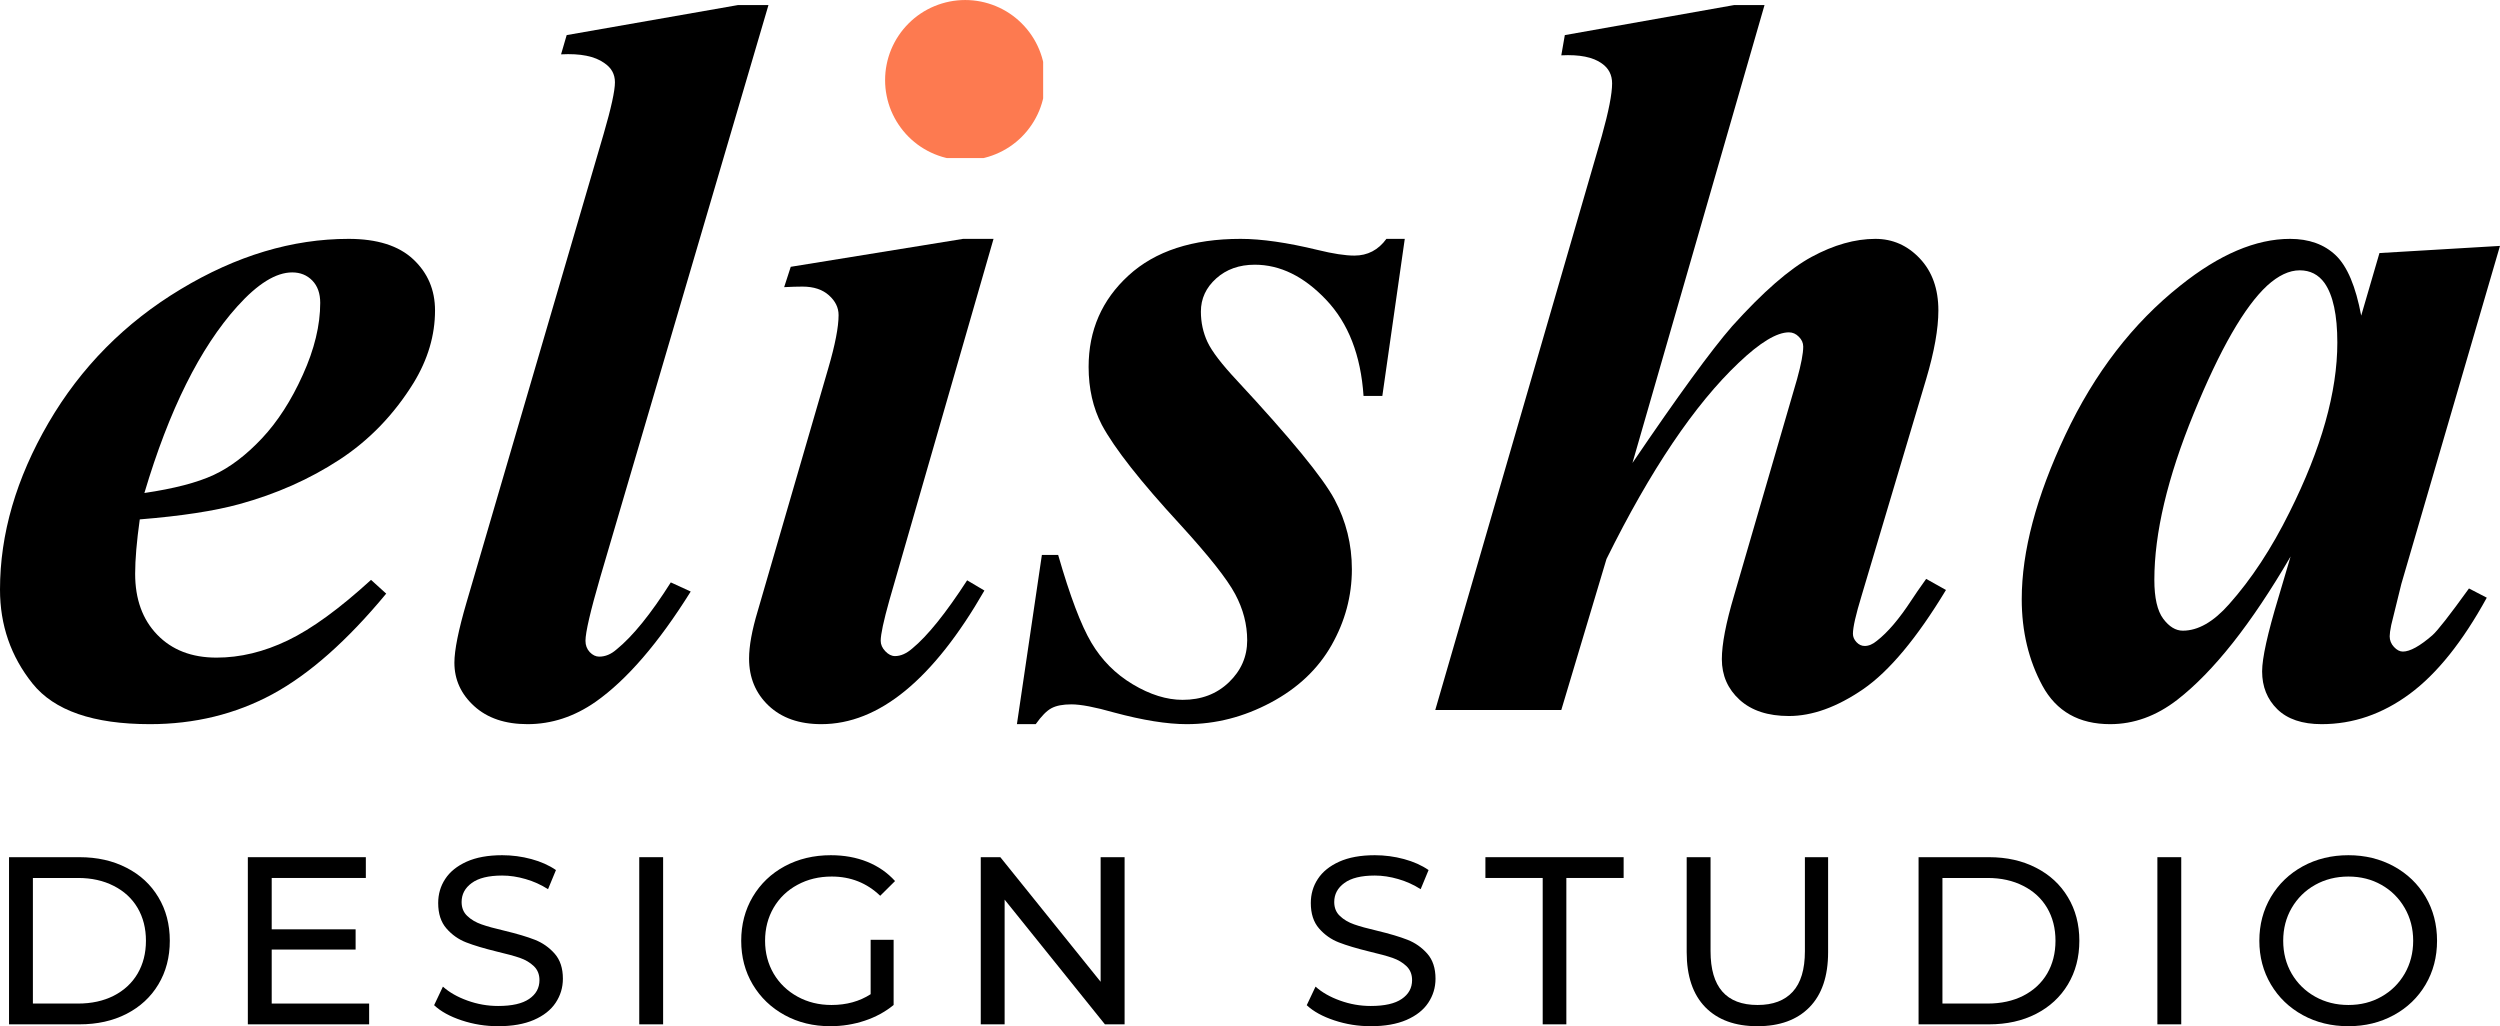 <svg xmlns="http://www.w3.org/2000/svg" xmlns:xlink="http://www.w3.org/1999/xlink" zoomAndPan="magnify" preserveAspectRatio="xMidYMid meet" version="1.0" viewBox="192.16 210.67 355.22 145.81"><defs><g/><clipPath id="45cd96ff73"><rect x="0" width="363" y="0" height="165"/></clipPath><clipPath id="fb64f66592"><path d="M 317.922 210.672 L 340.379 210.672 L 340.379 233.129 L 317.922 233.129 Z M 317.922 210.672 " clip-rule="nonzero"/></clipPath></defs><g transform="matrix(1, 0, 0, 1, 188, 179)"><g clip-path="url(#45cd96ff73)"><g fill="#000000" fill-opacity="1"><g transform="translate(0.91, 132.548)"><g><path d="M 23.109 -27.078 C 22.672 -23.953 22.453 -21.379 22.453 -19.359 C 22.453 -15.742 23.5 -12.852 25.594 -10.688 C 27.688 -8.52 30.492 -7.438 34.016 -7.438 C 37.379 -7.438 40.758 -8.254 44.156 -9.891 C 47.551 -11.523 51.488 -14.391 55.969 -18.484 L 58.125 -16.531 C 52.594 -9.844 47.203 -5.078 41.953 -2.234 C 36.703 0.598 30.898 2.016 24.547 2.016 C 16.516 2.016 10.957 0.094 7.875 -3.75 C 4.789 -7.602 3.25 -12.055 3.25 -17.109 C 3.25 -25.004 5.547 -32.898 10.141 -40.797 C 14.742 -48.691 21.004 -55.02 28.922 -59.781 C 36.836 -64.551 44.789 -66.938 52.781 -66.938 C 56.832 -66.938 59.891 -65.973 61.953 -64.047 C 64.023 -62.117 65.062 -59.691 65.062 -56.766 C 65.062 -53.242 64.051 -49.82 62.031 -46.5 C 59.238 -41.977 55.723 -38.332 51.484 -35.562 C 47.242 -32.789 42.504 -30.688 37.266 -29.25 C 33.742 -28.281 29.023 -27.555 23.109 -27.078 Z M 23.766 -30.828 C 27.992 -31.453 31.273 -32.305 33.609 -33.391 C 35.941 -34.473 38.227 -36.207 40.469 -38.594 C 42.707 -40.977 44.645 -43.988 46.281 -47.625 C 47.926 -51.258 48.75 -54.664 48.75 -57.844 C 48.75 -59.188 48.375 -60.242 47.625 -61.016 C 46.875 -61.785 45.922 -62.172 44.766 -62.172 C 42.461 -62.172 39.863 -60.562 36.969 -57.344 C 31.676 -51.469 27.273 -42.629 23.766 -30.828 Z M 23.766 -30.828 "/></g></g><g transform="translate(66.552, 132.548)"><g><path d="M 46.797 -100.156 L 22.891 -18.844 C 21.492 -14.031 20.797 -11.023 20.797 -9.828 C 20.797 -9.191 21 -8.656 21.406 -8.219 C 21.82 -7.789 22.27 -7.578 22.75 -7.578 C 23.613 -7.578 24.43 -7.914 25.203 -8.594 C 27.516 -10.469 30.086 -13.645 32.922 -18.125 L 35.75 -16.828 C 31.176 -9.504 26.672 -4.281 22.234 -1.156 C 19.203 0.957 15.977 2.016 12.562 2.016 C 9.383 2.016 6.859 1.16 4.984 -0.547 C 3.109 -2.254 2.172 -4.312 2.172 -6.719 C 2.172 -8.5 2.75 -11.363 3.906 -15.312 L 23.391 -81.891 C 24.453 -85.547 24.984 -87.977 24.984 -89.188 C 24.984 -90.344 24.477 -91.254 23.469 -91.922 C 22.125 -92.891 20.078 -93.301 17.328 -93.156 L 18.125 -95.891 L 42.453 -100.156 Z M 46.797 -100.156 "/></g></g><g transform="translate(107.641, 132.548)"><g><path d="M 33.219 -100.156 C 36.195 -100.156 38.707 -99.117 40.75 -97.047 C 42.801 -94.984 43.828 -92.484 43.828 -89.547 C 43.828 -86.609 42.789 -84.102 40.719 -82.031 C 38.656 -79.957 36.156 -78.922 33.219 -78.922 C 30.332 -78.922 27.852 -79.957 25.781 -82.031 C 23.707 -84.102 22.672 -86.609 22.672 -89.547 C 22.672 -92.484 23.691 -94.984 25.734 -97.047 C 27.785 -99.117 30.281 -100.156 33.219 -100.156 Z M 37.688 -66.938 L 22.891 -15.594 C 22.066 -12.656 21.656 -10.734 21.656 -9.828 C 21.656 -9.297 21.875 -8.801 22.312 -8.344 C 22.75 -7.883 23.207 -7.656 23.688 -7.656 C 24.5 -7.656 25.316 -8.016 26.141 -8.734 C 28.305 -10.516 30.906 -13.742 33.938 -18.422 L 36.391 -16.969 C 29.117 -4.312 21.395 2.016 13.219 2.016 C 10.082 2.016 7.586 1.141 5.734 -0.609 C 3.879 -2.367 2.953 -4.598 2.953 -7.297 C 2.953 -9.078 3.363 -11.336 4.188 -14.078 L 14.219 -48.594 C 15.188 -51.914 15.672 -54.422 15.672 -56.109 C 15.672 -57.172 15.211 -58.109 14.297 -58.922 C 13.379 -59.742 12.129 -60.156 10.547 -60.156 C 9.816 -60.156 8.945 -60.129 7.938 -60.078 L 8.875 -62.969 L 33.359 -66.938 Z M 37.688 -66.938 "/></g></g><g transform="translate(148.73, 132.548)"><g><path d="M 55.031 -66.938 L 51.844 -44.625 L 49.172 -44.625 C 48.785 -50.406 47.016 -54.957 43.859 -58.281 C 40.711 -61.602 37.332 -63.266 33.719 -63.266 C 31.508 -63.266 29.68 -62.613 28.234 -61.312 C 26.785 -60.008 26.062 -58.441 26.062 -56.609 C 26.062 -55.066 26.375 -53.625 27 -52.281 C 27.633 -50.938 29.035 -49.109 31.203 -46.797 C 38.805 -38.609 43.426 -32.973 45.062 -29.891 C 46.695 -26.816 47.516 -23.52 47.516 -20 C 47.516 -16.195 46.551 -12.598 44.625 -9.203 C 42.695 -5.805 39.816 -3.086 35.984 -1.047 C 32.16 0.992 28.18 2.016 24.047 2.016 C 21.254 2.016 17.812 1.461 13.719 0.359 C 11.02 -0.41 9 -0.797 7.656 -0.797 C 6.445 -0.797 5.504 -0.613 4.828 -0.25 C 4.16 0.102 3.414 0.859 2.594 2.016 L -0.078 2.016 L 3.469 -22.031 L 5.781 -22.031 C 7.457 -16.195 9.031 -12.039 10.5 -9.562 C 11.969 -7.082 13.93 -5.109 16.391 -3.641 C 18.848 -2.172 21.207 -1.438 23.469 -1.438 C 26.113 -1.438 28.301 -2.266 30.031 -3.922 C 31.77 -5.586 32.641 -7.578 32.641 -9.891 C 32.641 -12.148 32.07 -14.336 30.938 -16.453 C 29.812 -18.578 27.203 -21.879 23.109 -26.359 C 17.473 -32.473 13.766 -37.191 11.984 -40.516 C 10.734 -42.922 10.109 -45.664 10.109 -48.75 C 10.109 -53.945 12 -58.273 15.781 -61.734 C 19.562 -65.203 24.867 -66.938 31.703 -66.938 C 34.68 -66.938 38.336 -66.41 42.672 -65.359 C 44.836 -64.828 46.57 -64.562 47.875 -64.562 C 49.75 -64.562 51.266 -65.352 52.422 -66.938 Z M 55.031 -66.938 "/></g></g><g transform="translate(206.283, 132.548)"><g><path d="M 48.594 -100.156 L 29.828 -35.094 C 36.328 -44.676 41.047 -51.148 43.984 -54.516 C 48.359 -59.379 52.125 -62.664 55.281 -64.375 C 58.438 -66.082 61.457 -66.938 64.344 -66.938 C 66.801 -66.938 68.906 -66.008 70.656 -64.156 C 72.414 -62.301 73.297 -59.836 73.297 -56.766 C 73.297 -54.16 72.719 -50.91 71.562 -47.016 L 62.391 -16.25 C 61.566 -13.551 61.156 -11.742 61.156 -10.828 C 61.156 -10.398 61.32 -10.004 61.656 -9.641 C 62 -9.273 62.391 -9.094 62.828 -9.094 C 63.398 -9.094 63.977 -9.336 64.562 -9.828 C 66.102 -11.023 67.738 -12.945 69.469 -15.594 C 69.906 -16.27 70.602 -17.281 71.562 -18.625 L 74.375 -17.047 C 70.238 -10.203 66.316 -5.504 62.609 -2.953 C 58.898 -0.41 55.383 0.859 52.062 0.859 C 49.082 0.859 46.75 0.094 45.062 -1.438 C 43.375 -2.977 42.531 -4.906 42.531 -7.219 C 42.531 -9.344 43.109 -12.352 44.266 -16.25 L 53.219 -47.016 C 53.801 -49.129 54.094 -50.664 54.094 -51.625 C 54.094 -52.156 53.883 -52.625 53.469 -53.031 C 53.062 -53.445 52.594 -53.656 52.062 -53.656 C 50.332 -53.656 47.953 -52.211 44.922 -49.328 C 38.66 -43.398 32.398 -34.109 26.141 -21.453 L 19.719 0 L 1.812 0 L 25.484 -81.594 C 26.453 -85.062 26.938 -87.539 26.938 -89.031 C 26.938 -90.238 26.453 -91.18 25.484 -91.859 C 24.234 -92.766 22.312 -93.148 19.719 -93.016 L 20.219 -95.891 L 44.266 -100.156 Z M 48.594 -100.156 "/></g></g><g transform="translate(288.533, 132.548)"><g><path d="M 70.844 -65.938 L 56.828 -17.906 L 55.391 -12.062 C 55.242 -11.332 55.172 -10.801 55.172 -10.469 C 55.172 -9.895 55.375 -9.391 55.781 -8.953 C 56.188 -8.516 56.609 -8.297 57.047 -8.297 C 58.055 -8.297 59.453 -9.066 61.234 -10.609 C 61.953 -11.234 63.688 -13.453 66.438 -17.266 L 68.969 -15.953 C 65.539 -9.703 61.891 -5.145 58.016 -2.281 C 54.141 0.582 49.969 2.016 45.5 2.016 C 42.75 2.016 40.648 1.305 39.203 -0.109 C 37.766 -1.523 37.047 -3.316 37.047 -5.484 C 37.047 -7.359 37.816 -10.848 39.359 -15.953 L 41.094 -21.812 C 35.508 -12.227 30.141 -5.438 24.984 -1.438 C 22.004 0.863 18.828 2.016 15.453 2.016 C 11.023 2.016 7.82 0.203 5.844 -3.422 C 3.875 -7.055 2.891 -11.164 2.891 -15.75 C 2.891 -22.531 4.957 -30.312 9.094 -39.094 C 13.238 -47.883 18.68 -54.953 25.422 -60.297 C 30.953 -64.723 36.148 -66.938 41.016 -66.938 C 43.711 -66.938 45.879 -66.156 47.516 -64.594 C 49.148 -63.031 50.352 -60.176 51.125 -56.031 L 53.719 -64.922 Z M 47.734 -52.203 C 47.734 -56.109 47.129 -58.926 45.922 -60.656 C 45.055 -61.863 43.879 -62.469 42.391 -62.469 C 40.898 -62.469 39.359 -61.742 37.766 -60.297 C 34.535 -57.305 31.055 -51.25 27.328 -42.125 C 23.598 -33.008 21.734 -25.129 21.734 -18.484 C 21.734 -15.93 22.156 -14.086 23 -12.953 C 23.844 -11.828 24.77 -11.266 25.781 -11.266 C 27.945 -11.266 30.133 -12.516 32.344 -15.016 C 35.52 -18.578 38.383 -22.938 40.938 -28.094 C 45.469 -37.145 47.734 -45.18 47.734 -52.203 Z M 47.734 -52.203 "/></g></g></g></g></g><g clip-path="url(#fb64f66592)"><path fill="#fd7a50" d="M 340.68 222.055 C 340.68 222.801 340.609 223.543 340.461 224.273 C 340.316 225.008 340.102 225.719 339.816 226.41 C 339.527 227.098 339.18 227.754 338.762 228.375 C 338.348 228.996 337.875 229.574 337.348 230.102 C 336.82 230.629 336.246 231.102 335.625 231.516 C 335.004 231.93 334.348 232.281 333.656 232.566 C 332.965 232.855 332.254 233.07 331.52 233.215 C 330.789 233.363 330.047 233.434 329.301 233.434 C 328.555 233.434 327.812 233.363 327.082 233.215 C 326.348 233.07 325.637 232.855 324.945 232.566 C 324.254 232.281 323.598 231.93 322.977 231.516 C 322.355 231.102 321.781 230.629 321.254 230.102 C 320.727 229.574 320.254 228.996 319.84 228.375 C 319.422 227.754 319.074 227.098 318.785 226.41 C 318.5 225.719 318.285 225.008 318.141 224.273 C 317.992 223.543 317.922 222.801 317.922 222.055 C 317.922 221.305 317.992 220.566 318.141 219.832 C 318.285 219.102 318.5 218.391 318.785 217.699 C 319.074 217.008 319.422 216.352 319.84 215.73 C 320.254 215.109 320.727 214.535 321.254 214.008 C 321.781 213.477 322.355 213.008 322.977 212.59 C 323.598 212.176 324.254 211.824 324.945 211.539 C 325.637 211.254 326.348 211.039 327.082 210.891 C 327.812 210.746 328.555 210.672 329.301 210.672 C 330.047 210.672 330.789 210.746 331.52 210.891 C 332.254 211.039 332.965 211.254 333.656 211.539 C 334.348 211.824 335.004 212.176 335.625 212.59 C 336.246 213.008 336.82 213.477 337.348 214.008 C 337.875 214.535 338.348 215.109 338.762 215.73 C 339.18 216.352 339.527 217.008 339.816 217.699 C 340.102 218.391 340.316 219.102 340.461 219.832 C 340.609 220.566 340.68 221.305 340.68 222.055 Z M 340.68 222.055 " fill-opacity="1" fill-rule="nonzero"/></g><g fill="#000000" fill-opacity="1"><g transform="translate(189.881, 356.216)"><g><path d="M 3.562 -23.75 L 13.578 -23.75 C 16.086 -23.75 18.312 -23.25 20.25 -22.25 C 22.195 -21.258 23.707 -19.863 24.781 -18.062 C 25.863 -16.27 26.406 -14.207 26.406 -11.875 C 26.406 -9.539 25.863 -7.473 24.781 -5.672 C 23.707 -3.879 22.195 -2.484 20.25 -1.484 C 18.312 -0.492 16.086 0 13.578 0 L 3.562 0 Z M 13.375 -2.953 C 15.289 -2.953 16.977 -3.32 18.438 -4.062 C 19.906 -4.812 21.035 -5.859 21.828 -7.203 C 22.617 -8.555 23.016 -10.113 23.016 -11.875 C 23.016 -13.645 22.617 -15.203 21.828 -16.547 C 21.035 -17.891 19.906 -18.93 18.438 -19.672 C 16.977 -20.422 15.289 -20.797 13.375 -20.797 L 6.953 -20.797 L 6.953 -2.953 Z M 13.375 -2.953 "/></g></g></g><g fill="#000000" fill-opacity="1"><g transform="translate(223.813, 356.216)"><g><path d="M 20.797 -2.953 L 20.797 0 L 3.562 0 L 3.562 -23.75 L 20.328 -23.75 L 20.328 -20.797 L 6.953 -20.797 L 6.953 -13.5 L 18.875 -13.5 L 18.875 -10.625 L 6.953 -10.625 L 6.953 -2.953 Z M 20.797 -2.953 "/></g></g></g><g fill="#000000" fill-opacity="1"><g transform="translate(252.452, 356.216)"><g><path d="M 10.484 0.266 C 8.703 0.266 6.977 -0.008 5.312 -0.562 C 3.645 -1.113 2.336 -1.832 1.391 -2.719 L 2.641 -5.359 C 3.547 -4.547 4.707 -3.883 6.125 -3.375 C 7.539 -2.863 8.992 -2.609 10.484 -2.609 C 12.453 -2.609 13.922 -2.941 14.891 -3.609 C 15.867 -4.273 16.359 -5.164 16.359 -6.281 C 16.359 -7.094 16.094 -7.754 15.562 -8.266 C 15.031 -8.773 14.375 -9.164 13.594 -9.438 C 12.812 -9.707 11.707 -10.008 10.281 -10.344 C 8.5 -10.781 7.055 -11.211 5.953 -11.641 C 4.859 -12.066 3.922 -12.727 3.141 -13.625 C 2.359 -14.52 1.969 -15.723 1.969 -17.234 C 1.969 -18.504 2.301 -19.645 2.969 -20.656 C 3.633 -21.676 4.645 -22.492 6 -23.109 C 7.363 -23.723 9.051 -24.031 11.062 -24.031 C 12.469 -24.031 13.848 -23.848 15.203 -23.484 C 16.555 -23.117 17.723 -22.598 18.703 -21.922 L 17.578 -19.203 C 16.586 -19.836 15.523 -20.316 14.391 -20.641 C 13.254 -20.973 12.145 -21.141 11.062 -21.141 C 9.133 -21.141 7.691 -20.785 6.734 -20.078 C 5.773 -19.379 5.297 -18.477 5.297 -17.375 C 5.297 -16.562 5.566 -15.898 6.109 -15.391 C 6.648 -14.879 7.32 -14.484 8.125 -14.203 C 8.926 -13.922 10.02 -13.617 11.406 -13.297 C 13.188 -12.867 14.617 -12.441 15.703 -12.016 C 16.797 -11.586 17.734 -10.93 18.516 -10.047 C 19.297 -9.16 19.688 -7.973 19.688 -6.484 C 19.688 -5.234 19.344 -4.094 18.656 -3.062 C 17.977 -2.039 16.945 -1.227 15.562 -0.625 C 14.188 -0.031 12.492 0.266 10.484 0.266 Z M 10.484 0.266 "/></g></g></g><g fill="#000000" fill-opacity="1"><g transform="translate(279.428, 356.216)"><g><path d="M 3.562 -23.75 L 6.953 -23.75 L 6.953 0 L 3.562 0 Z M 3.562 -23.75 "/></g></g></g><g fill="#000000" fill-opacity="1"><g transform="translate(295.852, 356.216)"><g><path d="M 20.016 -12.016 L 23.281 -12.016 L 23.281 -2.75 C 22.102 -1.781 20.734 -1.035 19.172 -0.516 C 17.609 0.004 15.977 0.266 14.281 0.266 C 11.883 0.266 9.723 -0.258 7.797 -1.312 C 5.879 -2.363 4.367 -3.812 3.266 -5.656 C 2.172 -7.5 1.625 -9.57 1.625 -11.875 C 1.625 -14.188 2.172 -16.27 3.266 -18.125 C 4.367 -19.977 5.883 -21.426 7.812 -22.469 C 9.75 -23.508 11.93 -24.031 14.359 -24.031 C 16.254 -24.031 17.977 -23.719 19.531 -23.094 C 21.082 -22.469 22.398 -21.555 23.484 -20.359 L 21.375 -18.266 C 19.477 -20.086 17.18 -21 14.484 -21 C 12.68 -21 11.062 -20.609 9.625 -19.828 C 8.188 -19.055 7.055 -17.973 6.234 -16.578 C 5.422 -15.18 5.016 -13.613 5.016 -11.875 C 5.016 -10.156 5.422 -8.598 6.234 -7.203 C 7.055 -5.816 8.188 -4.727 9.625 -3.938 C 11.062 -3.145 12.672 -2.75 14.453 -2.75 C 16.578 -2.75 18.43 -3.258 20.016 -4.281 Z M 20.016 -12.016 "/></g></g></g><g fill="#000000" fill-opacity="1"><g transform="translate(327.952, 356.216)"><g><path d="M 24 -23.75 L 24 0 L 21.203 0 L 6.953 -17.719 L 6.953 0 L 3.562 0 L 3.562 -23.75 L 6.344 -23.75 L 20.594 -6.047 L 20.594 -23.75 Z M 24 -23.75 "/></g></g></g><g fill="#000000" fill-opacity="1"><g transform="translate(361.409, 356.216)"><g/></g></g><g fill="#000000" fill-opacity="1"><g transform="translate(376.441, 356.216)"><g><path d="M 10.484 0.266 C 8.703 0.266 6.977 -0.008 5.312 -0.562 C 3.645 -1.113 2.336 -1.832 1.391 -2.719 L 2.641 -5.359 C 3.547 -4.547 4.707 -3.883 6.125 -3.375 C 7.539 -2.863 8.992 -2.609 10.484 -2.609 C 12.453 -2.609 13.922 -2.941 14.891 -3.609 C 15.867 -4.273 16.359 -5.164 16.359 -6.281 C 16.359 -7.094 16.094 -7.754 15.562 -8.266 C 15.031 -8.773 14.375 -9.164 13.594 -9.438 C 12.812 -9.707 11.707 -10.008 10.281 -10.344 C 8.5 -10.781 7.055 -11.211 5.953 -11.641 C 4.859 -12.066 3.922 -12.727 3.141 -13.625 C 2.359 -14.52 1.969 -15.723 1.969 -17.234 C 1.969 -18.504 2.301 -19.645 2.969 -20.656 C 3.633 -21.676 4.645 -22.492 6 -23.109 C 7.363 -23.723 9.051 -24.031 11.062 -24.031 C 12.469 -24.031 13.848 -23.848 15.203 -23.484 C 16.555 -23.117 17.723 -22.598 18.703 -21.922 L 17.578 -19.203 C 16.586 -19.836 15.523 -20.316 14.391 -20.641 C 13.254 -20.973 12.145 -21.141 11.062 -21.141 C 9.133 -21.141 7.691 -20.785 6.734 -20.078 C 5.773 -19.379 5.297 -18.477 5.297 -17.375 C 5.297 -16.562 5.566 -15.898 6.109 -15.391 C 6.648 -14.879 7.32 -14.484 8.125 -14.203 C 8.926 -13.922 10.02 -13.617 11.406 -13.297 C 13.188 -12.867 14.617 -12.441 15.703 -12.016 C 16.797 -11.586 17.734 -10.93 18.516 -10.047 C 19.297 -9.16 19.688 -7.973 19.688 -6.484 C 19.688 -5.234 19.344 -4.094 18.656 -3.062 C 17.977 -2.039 16.945 -1.227 15.562 -0.625 C 14.188 -0.031 12.492 0.266 10.484 0.266 Z M 10.484 0.266 "/></g></g></g><g fill="#000000" fill-opacity="1"><g transform="translate(403.078, 356.216)"><g><path d="M 8.281 -20.797 L 0.141 -20.797 L 0.141 -23.75 L 19.781 -23.75 L 19.781 -20.797 L 11.641 -20.797 L 11.641 0 L 8.281 0 Z M 8.281 -20.797 "/></g></g></g><g fill="#000000" fill-opacity="1"><g transform="translate(428.459, 356.216)"><g><path d="M 13.406 0.266 C 10.238 0.266 7.77 -0.633 6 -2.438 C 4.238 -4.25 3.359 -6.852 3.359 -10.25 L 3.359 -23.75 L 6.75 -23.75 L 6.75 -10.391 C 6.75 -5.297 8.977 -2.75 13.438 -2.75 C 15.613 -2.75 17.273 -3.375 18.422 -4.625 C 19.578 -5.883 20.156 -7.805 20.156 -10.391 L 20.156 -23.75 L 23.453 -23.75 L 23.453 -10.25 C 23.453 -6.832 22.566 -4.223 20.797 -2.422 C 19.035 -0.629 16.57 0.266 13.406 0.266 Z M 13.406 0.266 "/></g></g></g><g fill="#000000" fill-opacity="1"><g transform="translate(461.204, 356.216)"><g><path d="M 3.562 -23.75 L 13.578 -23.75 C 16.086 -23.75 18.312 -23.25 20.25 -22.25 C 22.195 -21.258 23.707 -19.863 24.781 -18.062 C 25.863 -16.27 26.406 -14.207 26.406 -11.875 C 26.406 -9.539 25.863 -7.473 24.781 -5.672 C 23.707 -3.879 22.195 -2.484 20.25 -1.484 C 18.312 -0.492 16.086 0 13.578 0 L 3.562 0 Z M 13.375 -2.953 C 15.289 -2.953 16.977 -3.32 18.438 -4.062 C 19.906 -4.812 21.035 -5.859 21.828 -7.203 C 22.617 -8.555 23.016 -10.113 23.016 -11.875 C 23.016 -13.645 22.617 -15.203 21.828 -16.547 C 21.035 -17.891 19.906 -18.93 18.438 -19.672 C 16.977 -20.422 15.289 -20.797 13.375 -20.797 L 6.953 -20.797 L 6.953 -2.953 Z M 13.375 -2.953 "/></g></g></g><g fill="#000000" fill-opacity="1"><g transform="translate(495.136, 356.216)"><g><path d="M 3.562 -23.75 L 6.953 -23.75 L 6.953 0 L 3.562 0 Z M 3.562 -23.75 "/></g></g></g><g fill="#000000" fill-opacity="1"><g transform="translate(511.56, 356.216)"><g><path d="M 14.281 0.266 C 11.883 0.266 9.723 -0.258 7.797 -1.312 C 5.879 -2.363 4.367 -3.816 3.266 -5.672 C 2.172 -7.523 1.625 -9.594 1.625 -11.875 C 1.625 -14.164 2.172 -16.238 3.266 -18.094 C 4.367 -19.945 5.879 -21.398 7.797 -22.453 C 9.723 -23.504 11.883 -24.031 14.281 -24.031 C 16.656 -24.031 18.805 -23.504 20.734 -22.453 C 22.66 -21.398 24.164 -19.953 25.25 -18.109 C 26.332 -16.266 26.875 -14.188 26.875 -11.875 C 26.875 -9.57 26.332 -7.5 25.25 -5.656 C 24.164 -3.812 22.66 -2.363 20.734 -1.312 C 18.805 -0.258 16.656 0.266 14.281 0.266 Z M 14.281 -2.75 C 16.031 -2.75 17.598 -3.145 18.984 -3.938 C 20.379 -4.727 21.477 -5.816 22.281 -7.203 C 23.082 -8.598 23.484 -10.156 23.484 -11.875 C 23.484 -13.594 23.082 -15.145 22.281 -16.531 C 21.477 -17.926 20.379 -19.02 18.984 -19.812 C 17.598 -20.602 16.031 -21 14.281 -21 C 12.539 -21 10.961 -20.602 9.547 -19.812 C 8.141 -19.02 7.031 -17.926 6.219 -16.531 C 5.414 -15.145 5.016 -13.594 5.016 -11.875 C 5.016 -10.156 5.414 -8.598 6.219 -7.203 C 7.031 -5.816 8.141 -4.727 9.547 -3.938 C 10.961 -3.145 12.539 -2.75 14.281 -2.75 Z M 14.281 -2.75 "/></g></g></g></svg>